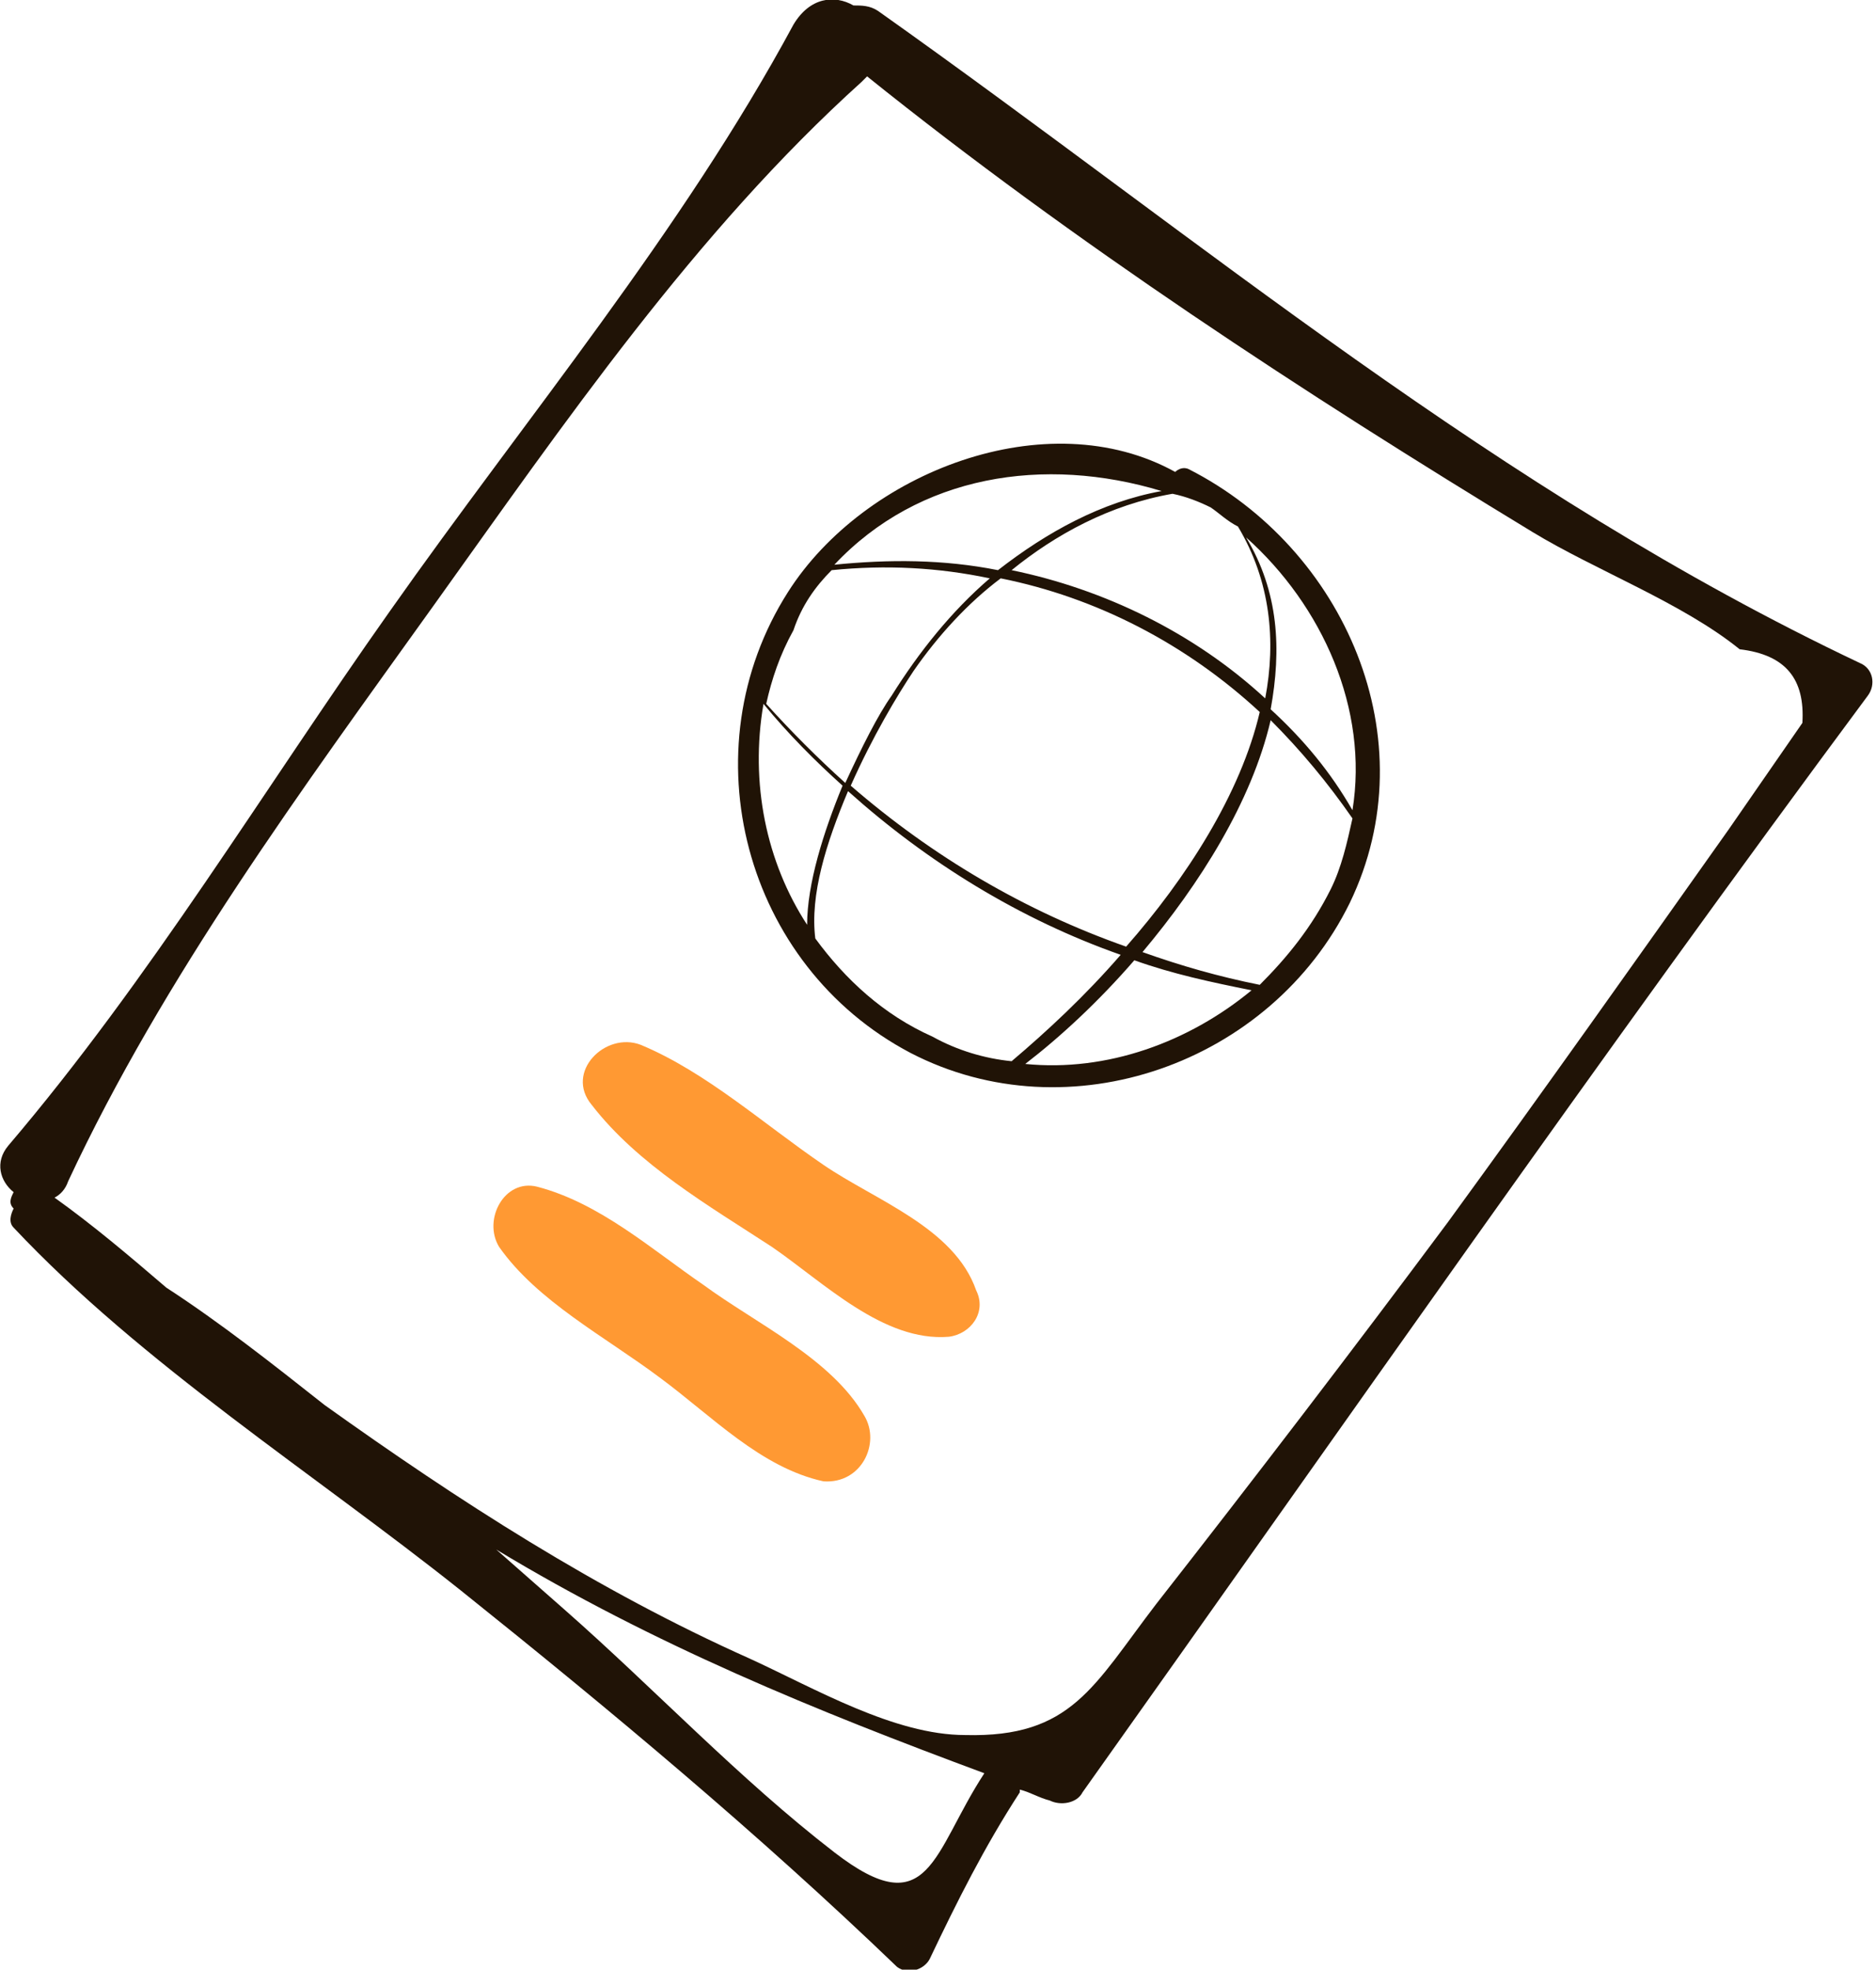 <?xml version="1.0" encoding="utf-8"?>
<!-- Generator: Adobe Illustrator 27.2.0, SVG Export Plug-In . SVG Version: 6.00 Build 0)  -->
<svg version="1.1" id="katman_2_00000087399027876313283880000004887673793745904032_"
	 xmlns="http://www.w3.org/2000/svg" xmlns:xlink="http://www.w3.org/1999/xlink" x="0px" y="0px" viewBox="0 0 68.8 72.2"
	 style="enable-background:new 0 0 68.8 72.2;" xml:space="preserve">
<style type="text/css">
	.st0{fill:#FF9933;}
	.st1{fill:#201306;}
</style>
<g id="katman_1">
	<g>
		<g>
			<path class="st0" d="M35.8,47.3C35,45,32.1,44,30.2,42.7c-2.2-1.5-4.3-3.4-6.7-4.4c-1.3-0.5-2.8,1-1.8,2.2
				c1.7,2.2,4.3,3.7,6.6,5.2c1.9,1.3,4.1,3.5,6.5,3.3C35.6,48.9,36.2,48.1,35.8,47.3z"/>
			<path class="st0" d="M31.7,51.9c-1.2-2.1-4-3.4-5.9-4.8c-1.9-1.3-3.8-3-6.1-3.6c-1.2-0.3-2,1.2-1.4,2.2c1.4,2,3.9,3.3,5.9,4.8
				c1.9,1.4,3.7,3.3,6,3.8C31.6,54.4,32.3,52.9,31.7,51.9z"/>
			<g>
				<path class="st1" d="M34.1,71.8c1-2.1,2-4.1,3.3-6.1c0,0,0-0.1,0-0.1c0.4,0.1,0.7,0.3,1.1,0.4c0.4,0.2,1,0.1,1.2-0.3
					c9.6-13.5,19-27,28.8-40.2c0.3-0.4,0.2-1-0.3-1.2C54.9,18,44.2,8.9,32.2,0.4c-0.3-0.2-0.6-0.2-0.9-0.2c-0.7-0.4-1.6-0.3-2.2,0.7
					C25,8.5,19.3,15.3,14.3,22.4c-4.6,6.5-8.8,13.5-14,19.6c-0.5,0.6-0.3,1.3,0.2,1.7c-0.1,0.2-0.2,0.4,0,0.6
					c-0.1,0.2-0.2,0.5,0,0.7c4.7,5,11,9,16.4,13.3c5.5,4.4,10.9,8.9,16,13.8C33.3,72.4,33.9,72.2,34.1,71.8z M15.9,22.2
					C20.7,15.5,25.5,8.5,31.6,3c0.1-0.1,0.1-0.1,0.2-0.2c7.6,6.1,16,11.6,24.4,16.7c2.3,1.4,5.5,2.6,7.6,4.3
					c1.7,0.2,2.4,1.1,2.3,2.7c-0.9,1.3-1.8,2.6-2.7,3.9c-3.4,4.8-6.8,9.6-10.3,14.4c-3.5,4.7-7.1,9.4-10.7,14c-2.3,3-3.1,4.9-7,4.8
					c-2.6,0-5.5-1.7-7.9-2.8c-5.6-2.5-10.7-5.8-15.6-9.3c-1.9-1.5-3.8-3-5.8-4.3C4.7,46,3.4,44.9,2,43.9c0.2-0.1,0.4-0.3,0.5-0.6
					C6,35.8,11.1,28.9,15.9,22.2L15.9,22.2z M30.6,67.9c-3.5-2.7-6.6-6-9.9-8.9c-0.8-0.7-1.7-1.5-2.5-2.2c5.8,3.5,11.7,5.9,17.9,8.2
					C34.2,67.9,34.1,70.6,30.6,67.9z"/>
				<path class="st1" d="M49.5,33.1c2.9-6-0.2-13-5.9-15.9c-0.2-0.1-0.4,0-0.5,0.1c-4.7-2.6-11.4,0-14.2,4.4
					c-3.7,5.8-1.6,13.7,4.5,16.9C39.2,41.6,46.6,39,49.5,33.1L49.5,33.1z M37.6,39c1.3-1,2.7-2.3,4-3.8c1.4,0.5,2.8,0.8,4.3,1.1
					C43.6,38.2,40.6,39.3,37.6,39L37.6,39z M46.2,36.1c-1.5-0.3-2.9-0.7-4.3-1.2c2.1-2.5,4-5.5,4.7-8.5c1.1,1.1,2.1,2.3,3,3.6
					c-0.2,0.9-0.4,1.8-0.8,2.6C48.1,34,47.2,35.1,46.2,36.1z M43,18.1c0.5,0.1,1,0.3,1.4,0.5c0.3,0.2,0.6,0.5,1,0.7
					c1.2,2,1.4,4.2,1,6.3c-2.6-2.4-5.9-4-9.3-4.7C38.7,19.6,40.7,18.5,43,18.1z M46.2,26.1c-0.7,3-2.7,6.1-4.9,8.6
					c-3.7-1.3-7.1-3.3-10.1-5.9c0.8-1.8,1.7-3.3,2.3-4.2c0.9-1.3,2-2.5,3.2-3.4C40.2,21.9,43.5,23.6,46.2,26.1z M49.6,29.7
					c-0.8-1.4-1.8-2.6-3-3.7c0.4-2.2,0.3-4.3-0.9-6.3C48.5,22.2,50.2,26,49.6,29.7z M42.6,18c-2.2,0.4-4.2,1.5-6,2.9
					c-2-0.4-4-0.4-6-0.2C33.7,17.4,38.3,16.7,42.6,18L42.6,18z M30.5,20.9c2-0.2,3.9-0.1,5.8,0.3c-1.4,1.2-2.6,2.7-3.6,4.3
					c-0.5,0.7-1.1,1.9-1.7,3.2c-1-0.9-2-1.9-2.9-2.9c0.2-0.9,0.5-1.8,1-2.7C29.4,22.2,29.9,21.5,30.5,20.9z M28,25.8
					c0.9,1.1,1.9,2.1,2.9,3c-0.7,1.7-1.3,3.6-1.3,5.1C28.1,31.6,27.5,28.7,28,25.8L28,25.8z M29.9,34.4c-0.2-1.6,0.4-3.5,1.2-5.4
					c2.9,2.6,6.3,4.7,10,6c-1.3,1.5-2.7,2.8-4,3.9c-1-0.1-2-0.4-2.9-0.9C32.4,37.2,31,35.9,29.9,34.4z"/>
			</g>
		</g>
	</g>
</g>
</svg>
